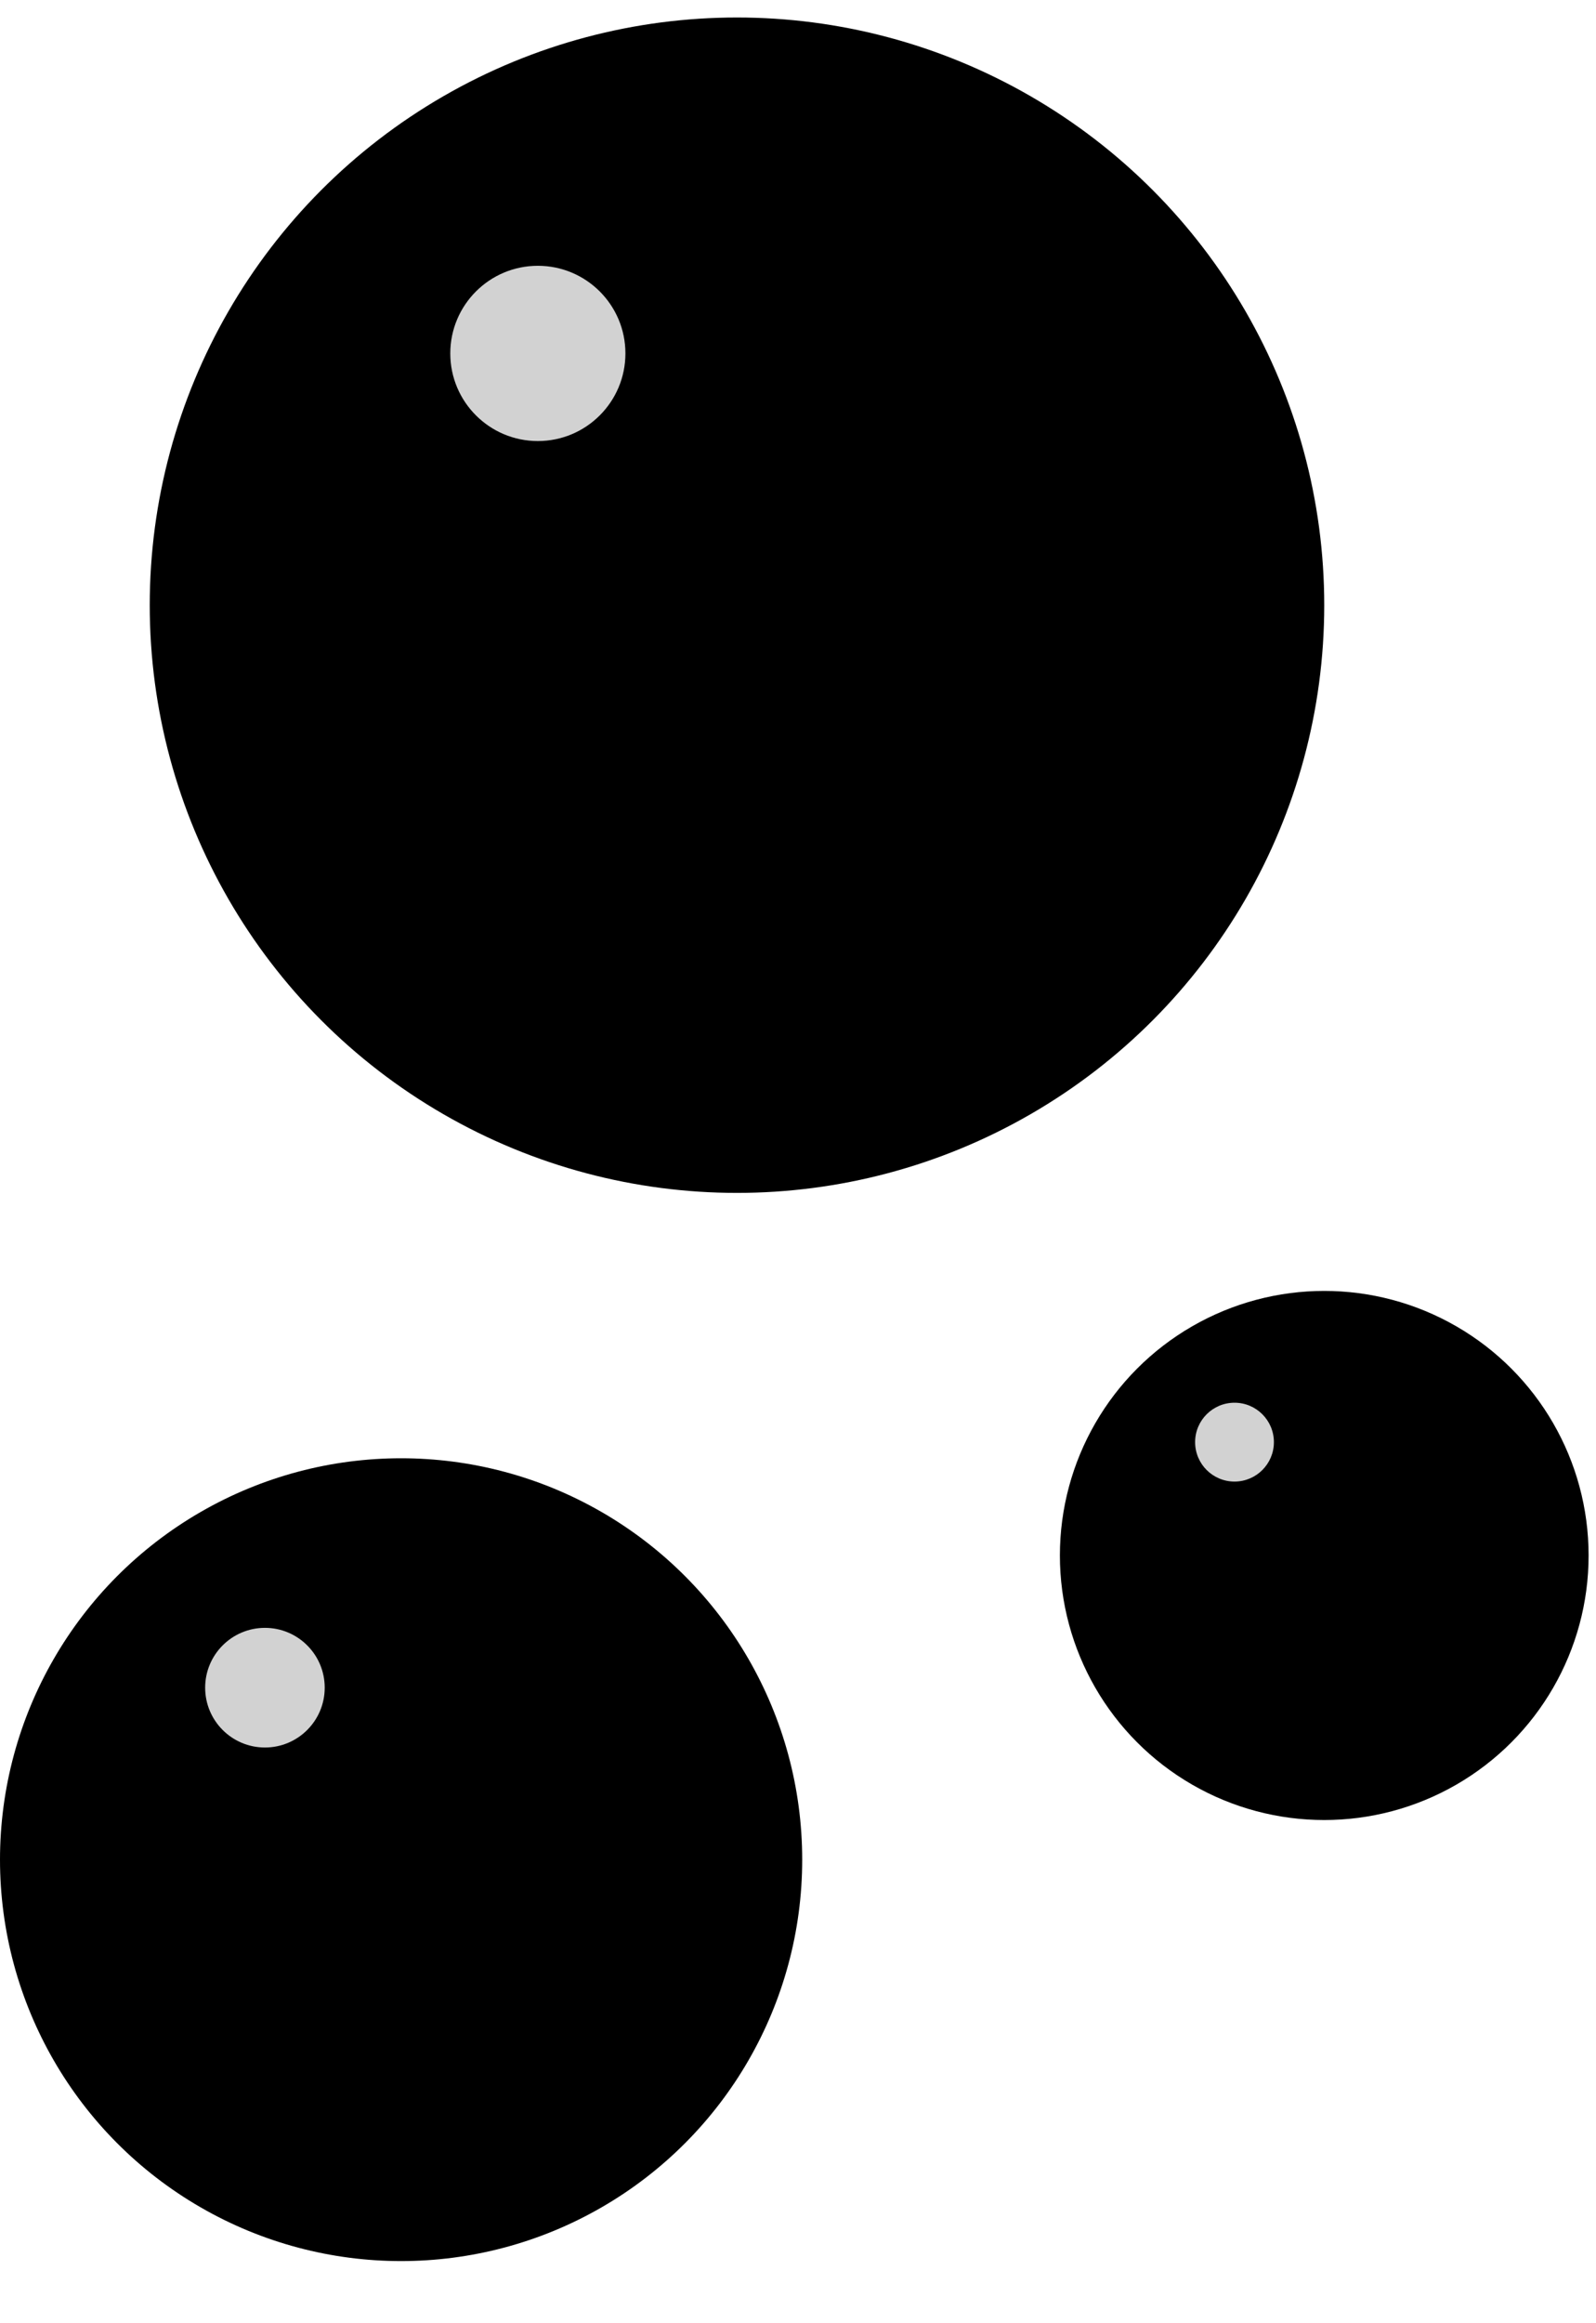 <svg width="22" height="32" viewBox="0 0 22 32" fill="none" xmlns="http://www.w3.org/2000/svg">
<circle cx="10.159" cy="8.336" r="8.095" fill="black"/>
<circle cx="7.414" cy="4.868" r="1.207" fill="#D2D2D2"/>
<circle cx="18.254" cy="21.425" r="3.644" fill="black"/>
<circle cx="17.017" cy="19.864" r="0.543" fill="#D2D2D2"/>
<circle cx="5.529" cy="25.615" r="5.529" fill="black"/>
<circle cx="3.652" cy="23.246" r="0.824" fill="#D2D2D2"/>
</svg>
